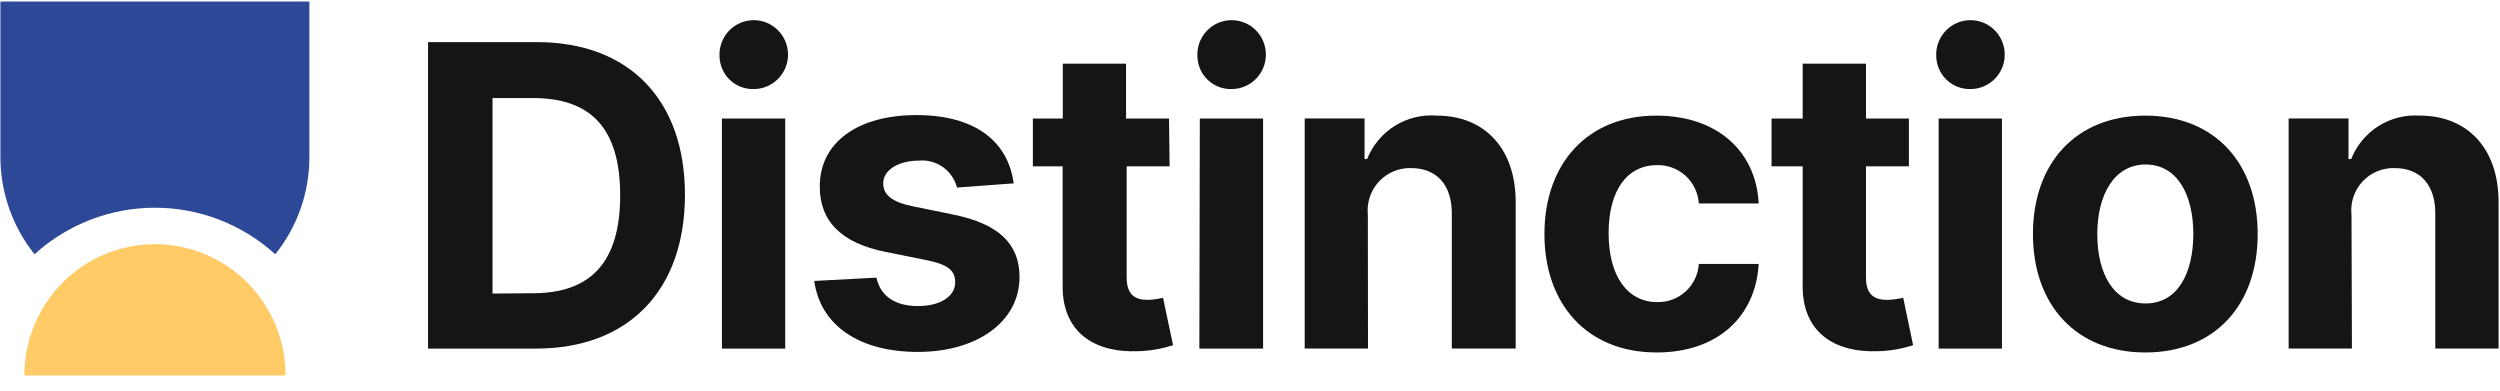 <svg xmlns="http://www.w3.org/2000/svg" width="160" height="25" viewBox="0 0 160 25" fill="none"><g clip-path="url(#clip0_4351_75739)"><path d="M27.395 22.309V2.695H34.357C40.236 2.695 43.837 6.362 43.837 12.464C43.837 18.565 40.246 22.309 34.309 22.309H27.395ZM34.098 18.767C37.756 18.767 39.691 16.843 39.691 12.502C39.691 8.162 37.775 6.275 34.108 6.275H31.522V18.787L34.098 18.767Z" fill="#151515"></path><path d="M46.05 3.63C46.023 3.189 46.129 2.75 46.353 2.371C46.577 1.991 46.909 1.688 47.307 1.5C47.704 1.312 48.149 1.249 48.583 1.318C49.016 1.387 49.42 1.586 49.74 1.888C50.06 2.19 50.282 2.582 50.379 3.013C50.475 3.444 50.44 3.894 50.279 4.304C50.117 4.715 49.837 5.067 49.474 5.316C49.111 5.565 48.682 5.698 48.243 5.699C47.964 5.708 47.685 5.661 47.424 5.562C47.163 5.463 46.923 5.313 46.72 5.121C46.516 4.929 46.352 4.698 46.237 4.442C46.122 4.186 46.059 3.91 46.05 3.63ZM46.203 7.585H50.254V22.31H46.203V7.585Z" fill="#151515"></path><path d="M61.247 12.004C61.11 11.47 60.788 11.003 60.338 10.687C59.889 10.371 59.342 10.227 58.796 10.281C57.541 10.281 56.526 10.859 56.526 11.725C56.526 12.437 57.024 12.909 58.384 13.197L61.027 13.736C63.9 14.323 65.24 15.594 65.25 17.711C65.25 20.598 62.53 22.523 58.738 22.523C54.946 22.523 52.495 20.791 52.112 17.98L56.095 17.769C56.344 18.962 57.302 19.588 58.748 19.588C60.194 19.588 61.113 18.962 61.132 18.096C61.151 17.23 60.529 16.893 59.217 16.633L56.689 16.123C53.816 15.555 52.456 14.131 52.466 11.927C52.466 9.098 54.917 7.365 58.652 7.365C62.387 7.365 64.513 9.03 64.876 11.735L61.247 12.004Z" fill="#151515"></path><path d="M74.855 10.647H72.107V17.759C72.107 18.885 72.662 19.193 73.476 19.193C73.799 19.177 74.119 19.132 74.434 19.059L75.075 22.09C74.363 22.323 73.621 22.452 72.873 22.475C69.933 22.6 67.989 21.176 68.008 18.298V10.647H66.103V7.587H68.018V4.074H72.068V7.587H74.817L74.855 10.647Z" fill="#151515"></path><path d="M76.635 3.63C76.608 3.189 76.713 2.75 76.938 2.37C77.162 1.99 77.495 1.686 77.893 1.499C78.291 1.312 78.737 1.249 79.171 1.319C79.605 1.389 80.008 1.588 80.328 1.891C80.648 2.195 80.869 2.587 80.964 3.019C81.059 3.45 81.023 3.9 80.86 4.311C80.698 4.721 80.416 5.073 80.052 5.321C79.687 5.568 79.257 5.7 78.818 5.699C78.256 5.714 77.71 5.505 77.301 5.117C76.892 4.73 76.652 4.195 76.635 3.63ZM76.788 7.585H80.838V22.31H76.759L76.788 7.585Z" fill="#151515"></path><path d="M87.552 22.306H83.501V7.582H87.332V10.18H87.495C87.845 9.299 88.468 8.553 89.271 8.052C90.074 7.552 91.015 7.323 91.957 7.399C95.002 7.399 97.004 9.497 97.004 12.923V22.306H92.915V13.645C92.915 11.845 91.957 10.758 90.31 10.758C89.924 10.746 89.54 10.817 89.184 10.967C88.828 11.117 88.508 11.342 88.246 11.626C87.984 11.911 87.785 12.248 87.664 12.617C87.543 12.985 87.501 13.375 87.542 13.761L87.552 22.306Z" fill="#151515"></path><path d="M98.843 14.984C98.843 10.48 101.582 7.4 106.006 7.4C109.837 7.4 112.384 9.624 112.556 13.021H108.725C108.682 12.346 108.38 11.714 107.885 11.257C107.388 10.8 106.736 10.553 106.064 10.567C104.148 10.567 102.951 12.155 102.951 14.926C102.951 17.698 104.177 19.334 106.064 19.334C106.735 19.35 107.387 19.105 107.884 18.65C108.38 18.194 108.682 17.564 108.725 16.89H112.556C112.364 20.267 109.922 22.558 106.025 22.558C101.534 22.558 98.843 19.421 98.843 14.984Z" fill="#151515"></path><path d="M122.17 10.647H119.422V17.759C119.422 18.885 119.986 19.193 120.791 19.193C121.132 19.18 121.473 19.135 121.806 19.059L122.438 22.09C121.729 22.323 120.99 22.452 120.245 22.475C117.306 22.6 115.351 21.176 115.371 18.298V10.647H113.379V7.587H115.371V4.074H119.422V7.587H122.17V10.647Z" fill="#151515"></path><path d="M123.92 3.63C123.893 3.189 123.999 2.75 124.224 2.371C124.448 1.991 124.78 1.688 125.177 1.5C125.575 1.312 126.02 1.249 126.454 1.318C126.888 1.387 127.291 1.586 127.611 1.888C127.931 2.19 128.153 2.582 128.25 3.013C128.345 3.444 128.31 3.894 128.149 4.304C127.988 4.715 127.707 5.067 127.345 5.316C126.982 5.565 126.553 5.698 126.113 5.699C125.55 5.714 125.004 5.506 124.593 5.118C124.182 4.73 123.941 4.195 123.92 3.63ZM124.074 7.585H128.124V22.31H124.074V7.585Z" fill="#151515"></path><path d="M130.108 14.984C130.108 10.432 132.866 7.4 137.299 7.4C141.733 7.4 144.492 10.432 144.492 14.984C144.492 19.536 141.733 22.558 137.299 22.558C132.866 22.558 130.108 19.507 130.108 14.984ZM140.373 14.984C140.373 12.424 139.32 10.528 137.318 10.528C135.317 10.528 134.226 12.453 134.226 14.984C134.226 17.515 135.27 19.421 137.318 19.421C139.368 19.421 140.373 17.496 140.373 14.955V14.984Z" fill="#151515"></path><path d="M150.523 22.306H146.473V7.582H150.304V10.18H150.476C150.821 9.309 151.432 8.569 152.222 8.069C153.012 7.569 153.94 7.335 154.872 7.399C157.916 7.399 159.908 9.497 159.908 12.923V22.306H155.858V13.645C155.858 11.845 154.901 10.758 153.263 10.758C152.877 10.744 152.492 10.815 152.135 10.964C151.778 11.113 151.458 11.338 151.195 11.623C150.932 11.908 150.734 12.246 150.613 12.615C150.493 12.984 150.452 13.374 150.496 13.761L150.523 22.306Z" fill="#151515"></path><path d="M1.558 24.029C1.558 21.8 2.439 19.663 4.006 18.088C5.574 16.512 7.701 15.627 9.918 15.627C12.135 15.627 14.261 16.512 15.829 18.088C17.397 19.663 18.278 21.8 18.278 24.029H1.558Z" fill="#FFCB66"></path><path d="M19.801 0.096V10.037C19.806 12.306 19.035 14.508 17.617 16.273C15.505 14.356 12.76 13.294 9.913 13.294C7.067 13.294 4.322 14.356 2.21 16.273C0.796 14.505 0.026 12.305 0.026 10.037V0.096H19.801Z" fill="#2E4898"></path></g><defs><clipPath id="clip0_4351_75739"><rect width="160" height="24" fill="white" transform="translate(0 0.096)"></rect></clipPath></defs></svg>